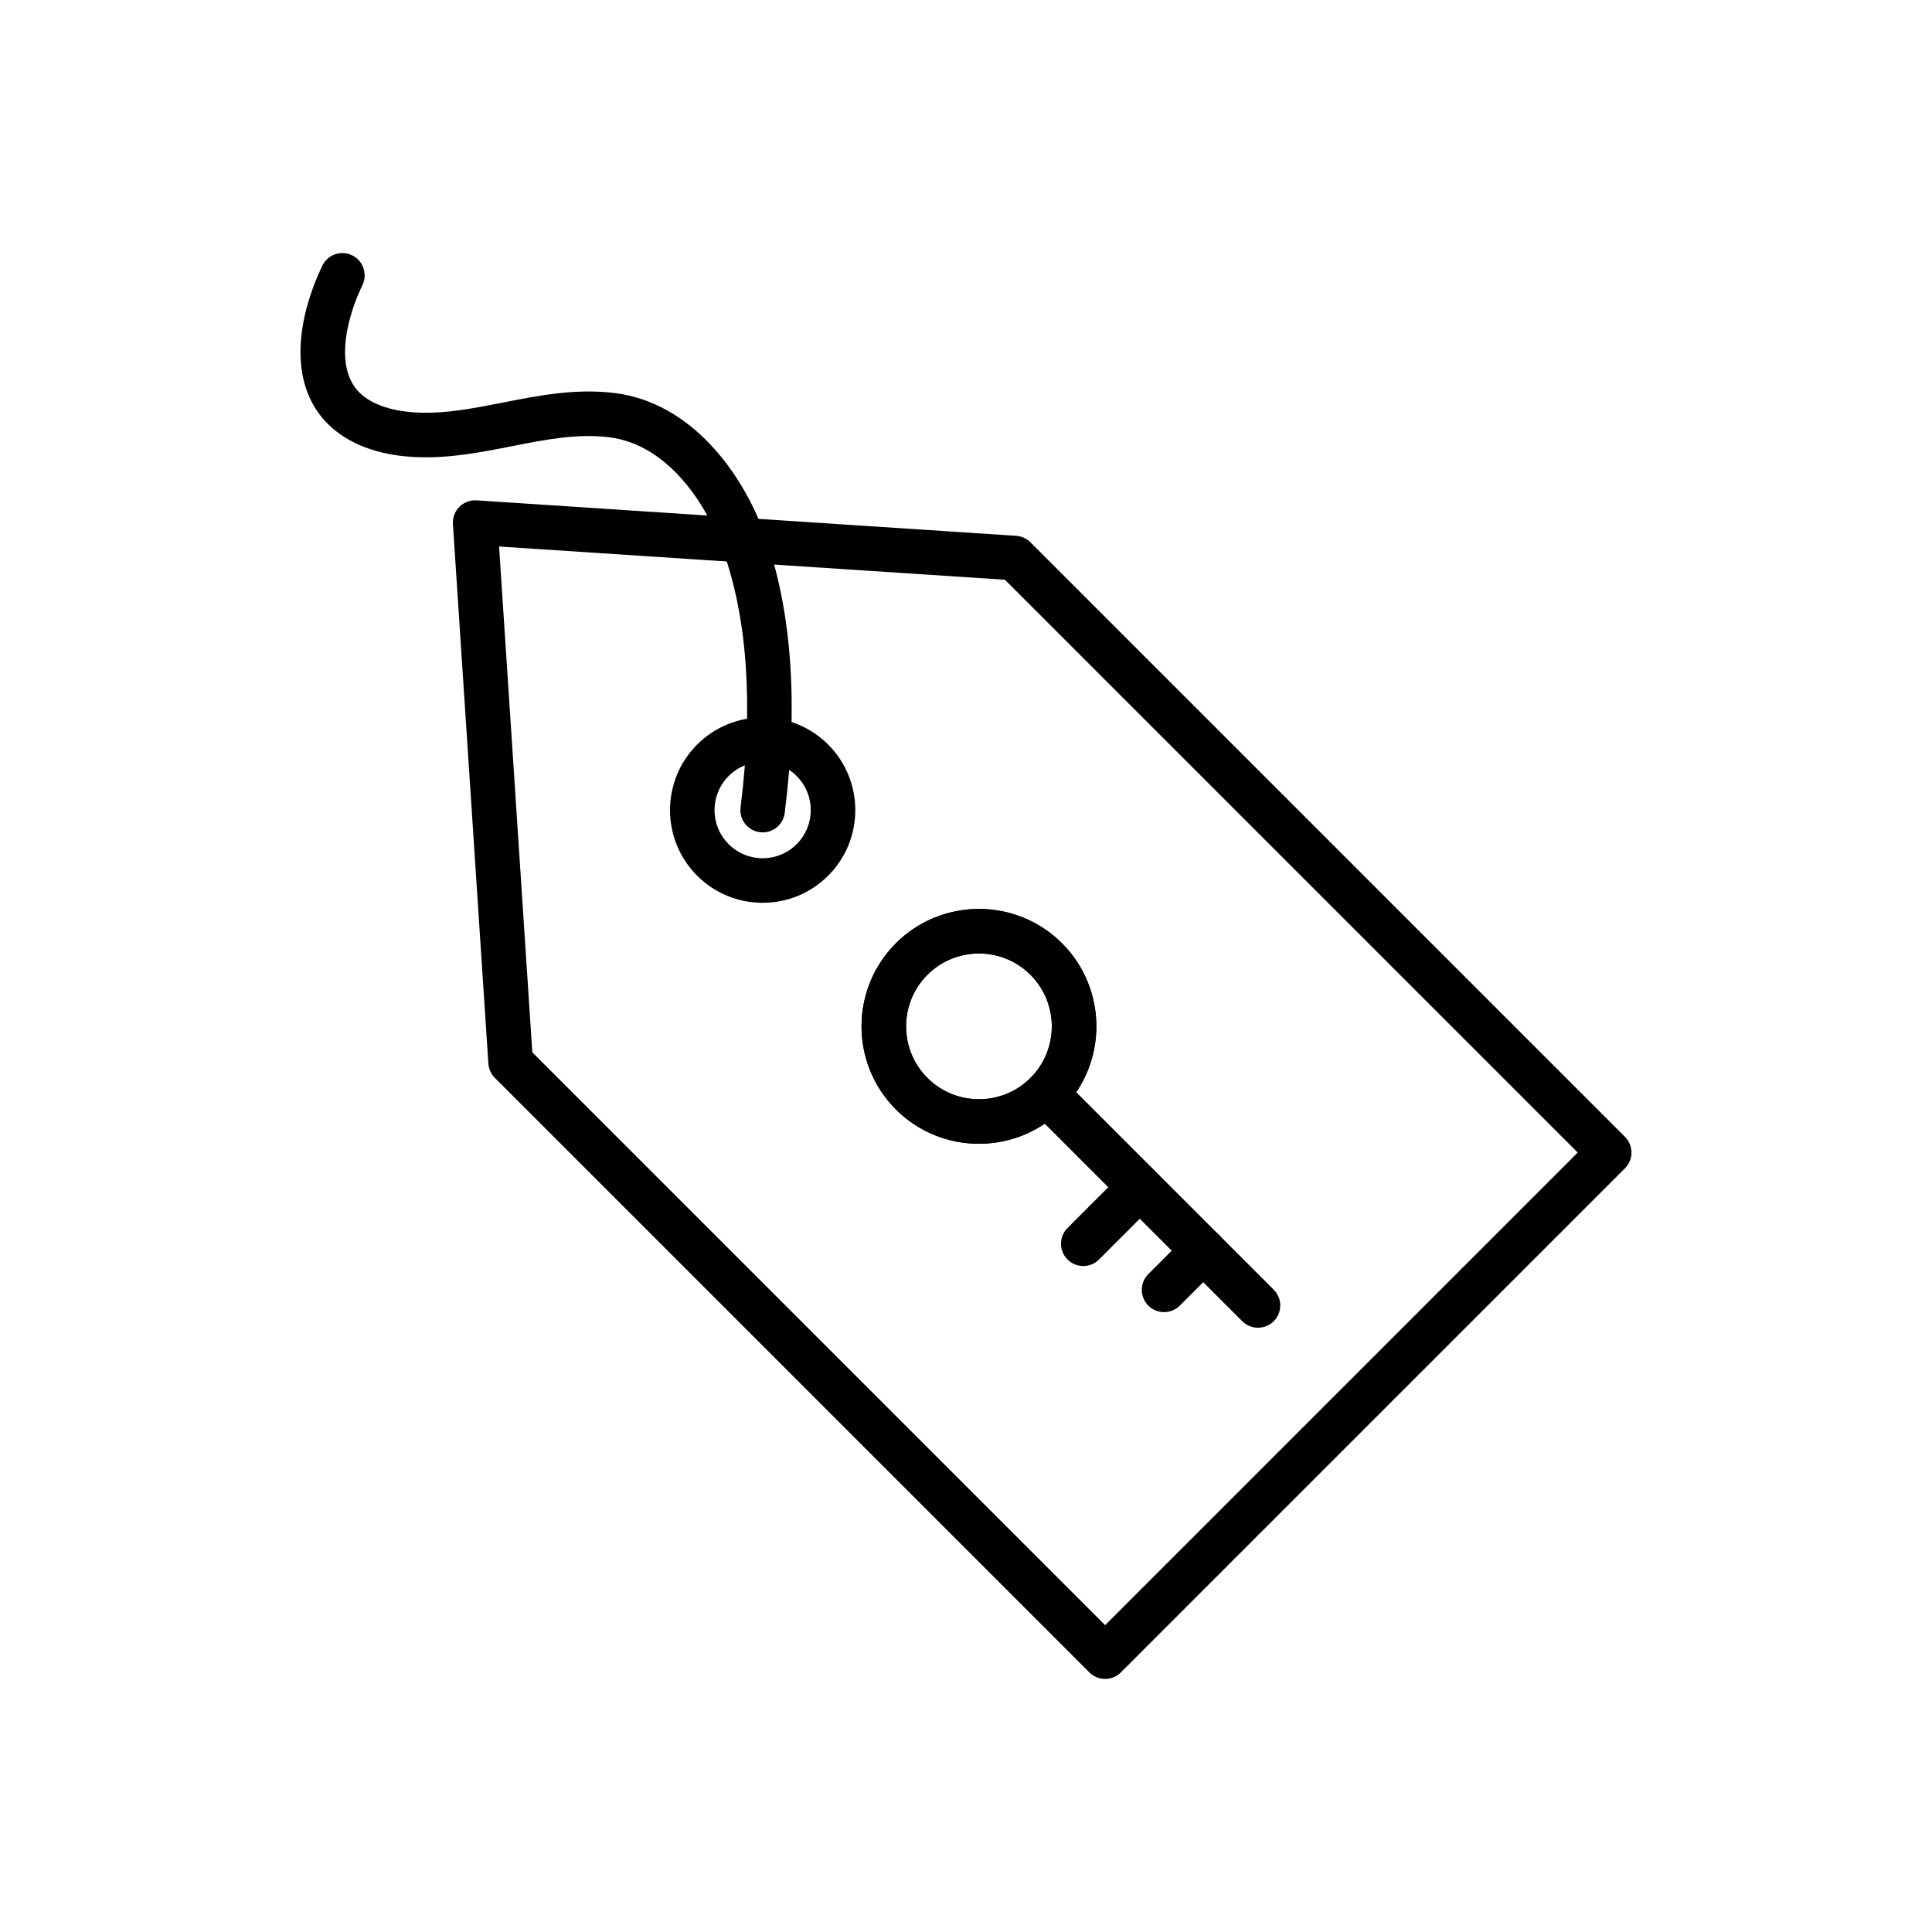<?xml version="1.0" encoding="UTF-8"?>
<!-- Uploaded to: ICON Repo, www.svgrepo.com, Generator: ICON Repo Mixer Tools -->
<svg fill="#000000" width="800px" height="800px" version="1.1" viewBox="144 144 512 512" xmlns="http://www.w3.org/2000/svg">
 <g>
  <path d="m436.87 588.93c-1.512 0-3.019-0.574-4.176-1.73l-157.55-157.55c-1.012-1.012-1.625-2.359-1.719-3.789l-9.398-142.98c-0.109-1.699 0.516-3.359 1.719-4.562s2.863-1.828 4.562-1.719l142.98 9.398c1.43 0.094 2.773 0.703 3.789 1.719l157.55 157.55c2.305 2.305 2.305 6.043 0 8.348l-133.59 133.59c-1.152 1.156-2.664 1.73-4.176 1.73zm-151.8-166.05 151.8 151.8 125.24-125.24-151.8-151.8-134.05-8.809z"/>
  <path d="m346.11 383.25c-6.562 0-12.727-2.555-17.367-7.191-9.578-9.578-9.578-25.16 0-34.734 4.641-4.641 10.809-7.191 17.367-7.191 6.562 0 12.727 2.555 17.367 7.191 9.578 9.578 9.578 25.16 0 34.734-4.637 4.637-10.805 7.191-17.367 7.191zm0-37.316c-3.406 0-6.609 1.324-9.02 3.734-4.973 4.973-4.973 13.062 0 18.035 2.41 2.41 5.609 3.738 9.02 3.738 3.406 0 6.609-1.324 9.02-3.734 4.973-4.973 4.973-13.062 0-18.035-2.41-2.41-5.609-3.738-9.02-3.738z"/>
  <path d="m346.12 364.59c-0.246 0-0.496-0.016-0.746-0.047-3.234-0.41-5.527-3.359-5.121-6.594 3.418-27.125 1.836-50.09-4.707-68.266-4.731-13.145-15.086-27.871-29.969-29.785-8.461-1.086-16.961 0.586-25.961 2.359-7.992 1.574-16.254 3.203-24.867 2.894-2.195-0.078-4.332-0.281-6.348-0.598-8.68-1.371-15.738-5.258-19.875-10.945-3.977-5.469-5.543-12.41-4.656-20.629 0.809-7.477 3.465-14.223 5.547-18.562 1.41-2.941 4.938-4.18 7.875-2.766 2.941 1.41 4.18 4.938 2.766 7.875-4.176 8.699-6.891 20.395-1.988 27.133 3.078 4.234 8.945 5.719 12.168 6.231 1.543 0.242 3.203 0.398 4.926 0.461 7.246 0.258 14.492-1.168 22.164-2.68 9.531-1.879 19.387-3.816 29.75-2.484 20.156 2.594 33.656 21.07 39.57 37.496 7.18 19.941 8.965 44.754 5.312 73.742-0.367 2.981-2.906 5.164-5.84 5.164z"/>
  <path d="m477.38 495.86c-1.512 0-3.019-0.574-4.176-1.73l-56.117-56.117c-2.305-2.305-2.305-6.043 0-8.348 2.305-2.305 6.043-2.305 8.348 0l56.117 56.117c2.305 2.305 2.305 6.043 0 8.348-1.148 1.152-2.66 1.73-4.172 1.73z"/>
  <path d="m403.43 447.11c-7.973 0-15.941-3.031-22.012-9.105-12.137-12.137-12.137-31.887 0-44.023 12.137-12.137 31.887-12.137 44.027 0 12.137 12.137 12.137 31.887 0 44.023-6.074 6.074-14.043 9.105-22.016 9.105zm-13.664-17.449c7.531 7.531 19.793 7.535 27.324 0 7.535-7.535 7.535-19.793 0-27.324-7.535-7.535-19.793-7.535-27.324 0-7.531 7.531-7.531 19.789 0 27.324z"/>
  <path d="m403.43 447.11c-7.973 0-15.941-3.031-22.012-9.105-12.137-12.137-12.137-31.887 0-44.023 12.137-12.137 31.887-12.137 44.027 0 12.137 12.137 12.137 31.887 0 44.023-6.074 6.074-14.043 9.105-22.016 9.105zm-13.664-17.449c7.531 7.531 19.793 7.535 27.324 0 7.535-7.535 7.535-19.793 0-27.324-7.535-7.535-19.793-7.535-27.324 0-7.531 7.531-7.531 19.789 0 27.324z"/>
  <path d="m431.08 479.51c-1.512 0-3.019-0.574-4.176-1.73-2.305-2.305-2.305-6.043 0-8.348l14.973-14.973c2.305-2.305 6.043-2.305 8.348 0 2.305 2.305 2.305 6.043 0 8.348l-14.973 14.973c-1.148 1.152-2.66 1.73-4.172 1.73z"/>
  <path d="m452.49 491.73c-1.512 0-3.019-0.574-4.176-1.73-2.305-2.305-2.305-6.043 0-8.348l10.387-10.387c2.305-2.305 6.043-2.305 8.348 0 2.305 2.305 2.305 6.043 0 8.348l-10.387 10.387c-1.148 1.156-2.66 1.73-4.172 1.73z"/>
 </g>
</svg>